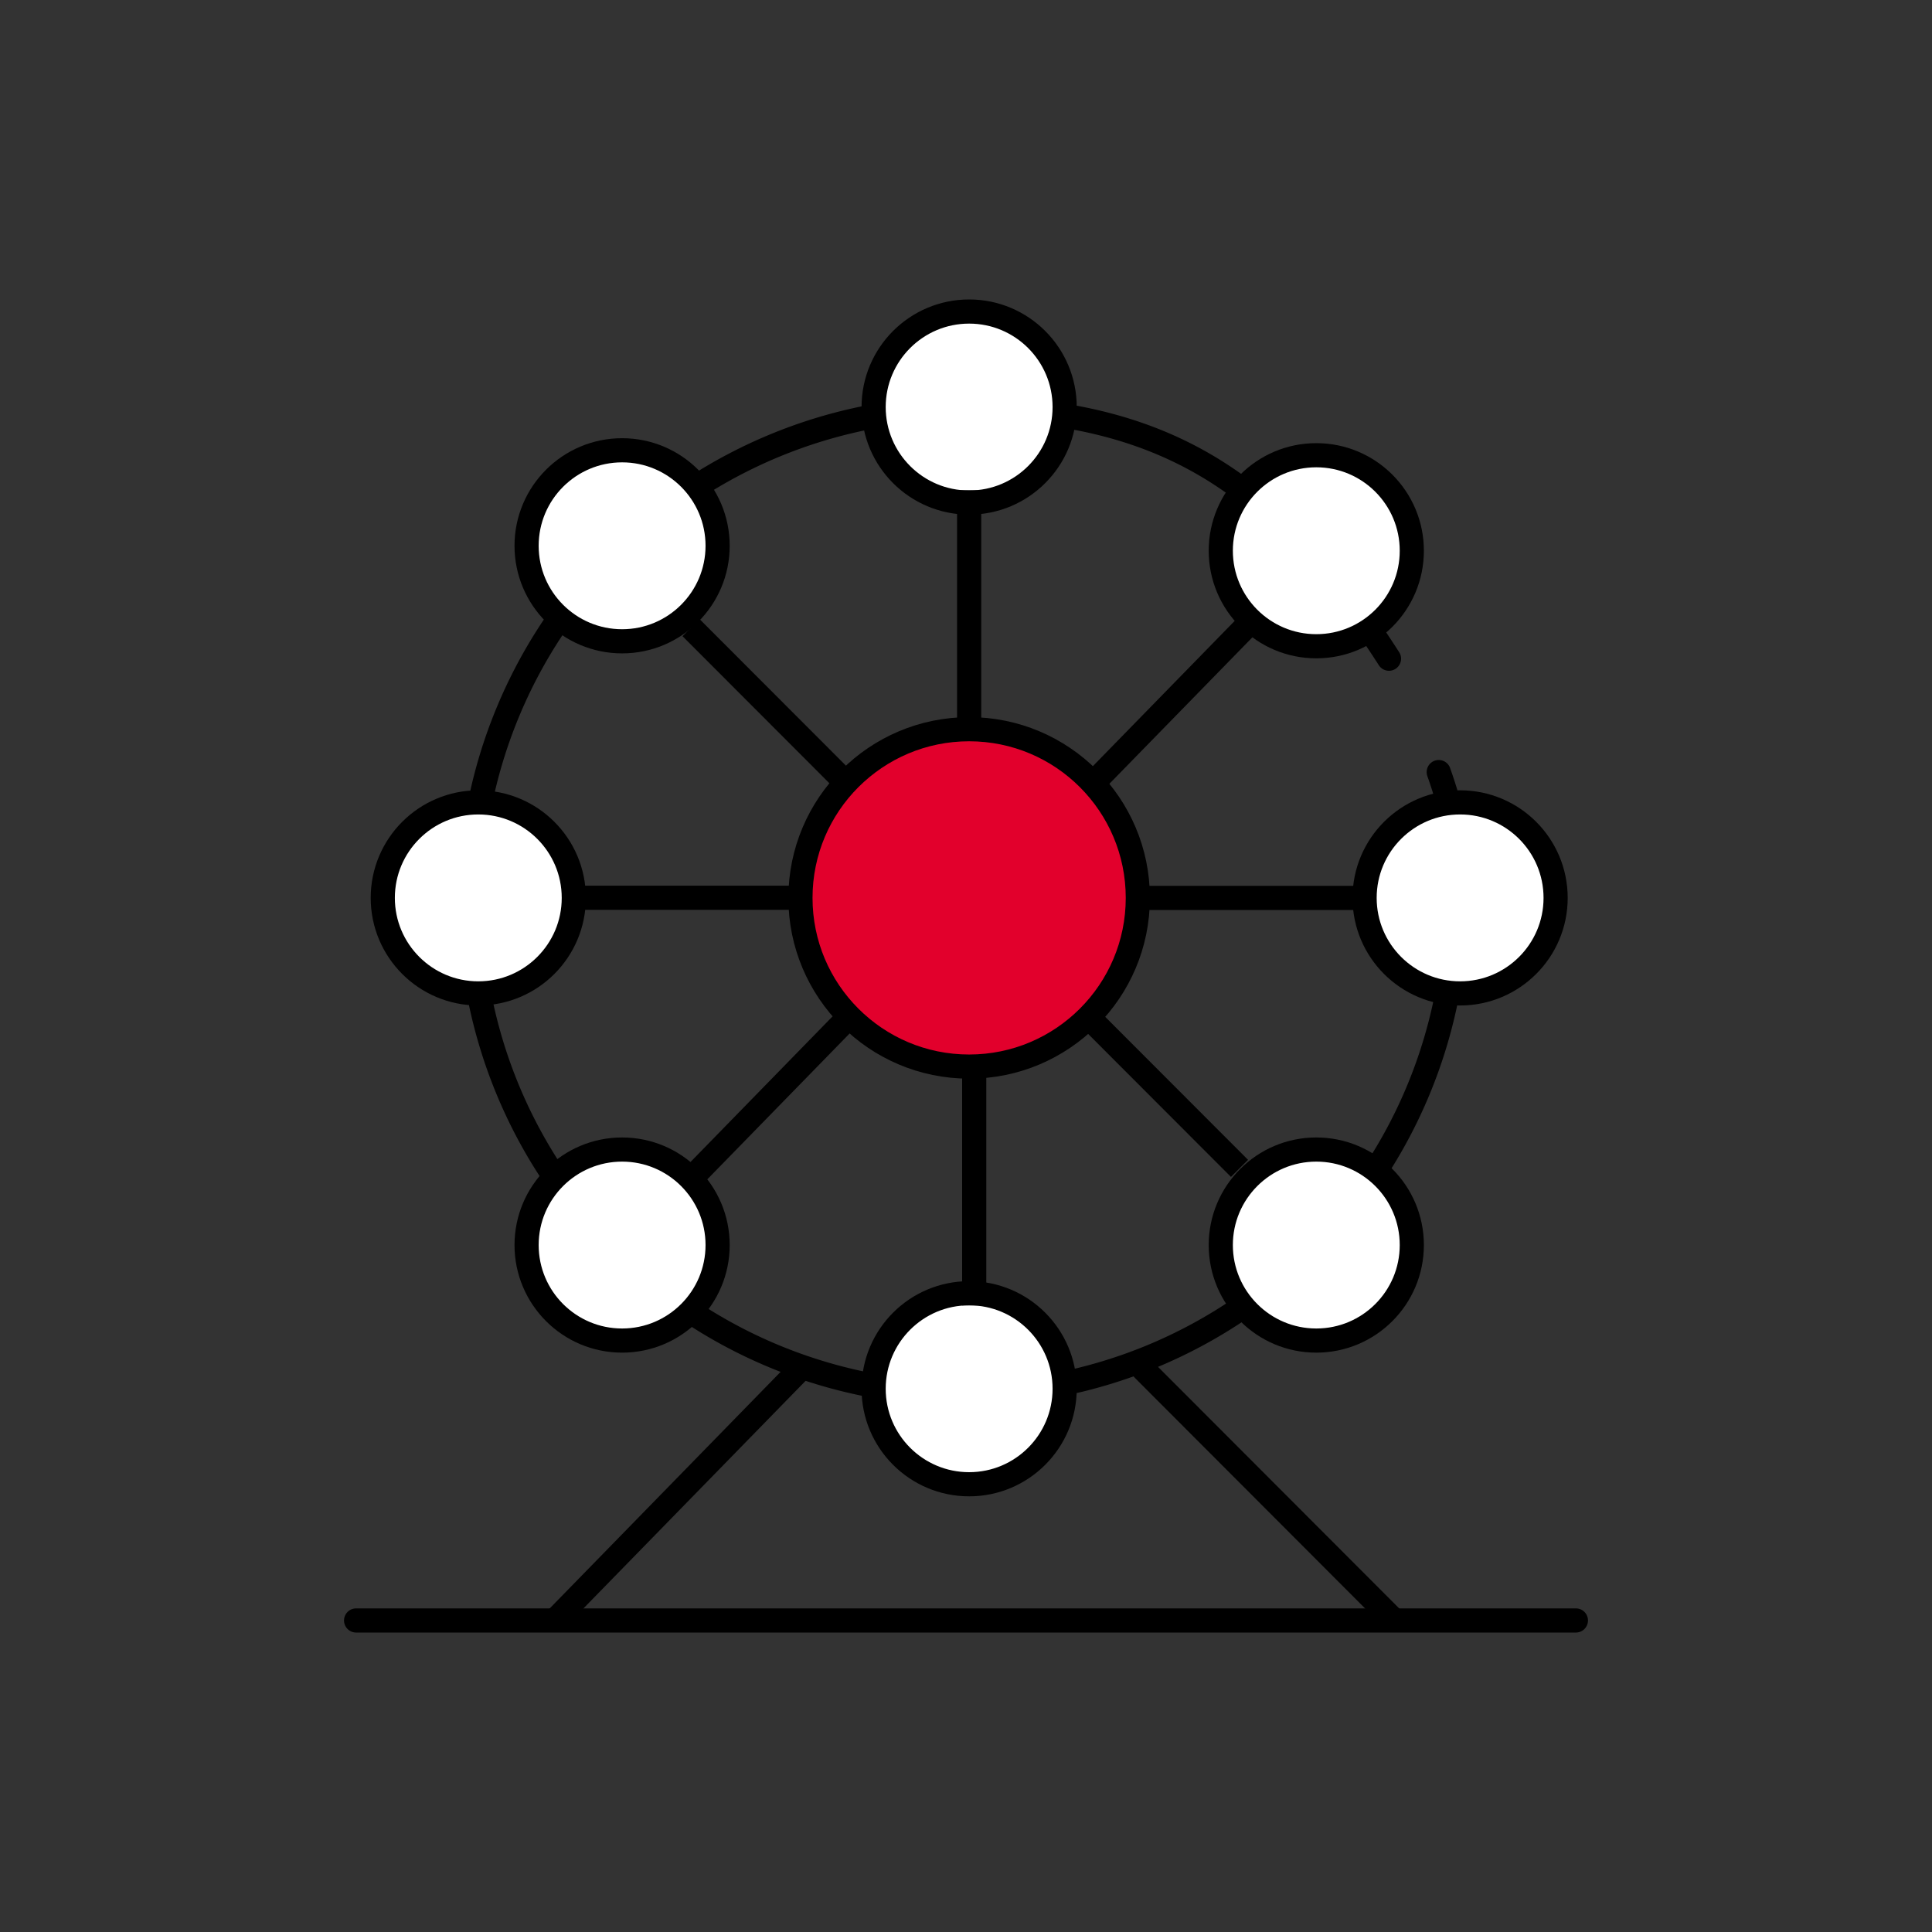 <svg id="Layer_4" data-name="Layer 4" xmlns="http://www.w3.org/2000/svg" viewBox="0 0 160 160"><rect x="0" y="0" width="160" height="160" fill="#333333" stroke="none"/><defs><style>.cls-1,.cls-4,.cls-5{fill:none;}.cls-1,.cls-2,.cls-3,.cls-4,.cls-5,.cls-6{stroke:#000;stroke-width:2px;}.cls-1,.cls-5,.cls-6{stroke-linecap:round;}.cls-1,.cls-2{stroke-miterlimit:10;}.cls-2,.cls-3{fill:#fff;}.cls-3,.cls-4,.cls-5,.cls-6{stroke-linejoin:round;}.cls-6{fill:#e2002c;}</style></defs><title>attractions</title><path class="cls-1" d="M119.15,63.94c1.51,4.27,1.43,5.89,1.43,10.68A40.82,40.82,0,1,1,79.76,33.8c17.76,0,26.6,7.26,35.27,20.75"/><circle class="cls-2" cx="51.52" cy="45.2" r="7.91"/><circle class="cls-2" cx="80.26" cy="33.71" r="7.91"/><circle class="cls-3" cx="109.01" cy="45.61" r="7.91"/><circle class="cls-3" cx="120.92" cy="74.36" r="7.91"/><circle class="cls-2" cx="109.01" cy="103.11" r="7.91"/><circle class="cls-3" cx="80.26" cy="115.01" r="7.91"/><circle class="cls-2" cx="51.52" cy="103.11" r="7.91"/><circle class="cls-3" cx="39.61" cy="74.36" r="7.91"/><line class="cls-4" x1="80.26" y1="40.6" x2="80.26" y2="66.45"/><line class="cls-4" x1="103.14" y1="51.94" x2="86.65" y2="68.83"/><line class="cls-4" x1="113.01" y1="74.36" x2="89.1" y2="74.36"/><line class="cls-4" x1="102.65" y1="96.76" x2="85.86" y2="79.95"/><line class="cls-4" x1="80.68" y1="108.11" x2="80.68" y2="82.26"/><line class="cls-4" x1="57.43" y1="97.41" x2="73.92" y2="80.51"/><line class="cls-4" x1="47.94" y1="74.35" x2="71.85" y2="74.35"/><line class="cls-4" x1="57.23" y1="51.98" x2="74.02" y2="68.79"/><line class="cls-5" x1="115.13" y1="133.87" x2="94.69" y2="113.4"/><line class="cls-5" x1="46.22" y1="133.92" x2="66.3" y2="113.35"/><line class="cls-5" x1="29.49" y1="134.2" x2="130.51" y2="134.2"/><circle class="cls-6" cx="80.26" cy="74.36" r="13.97"/></svg>
